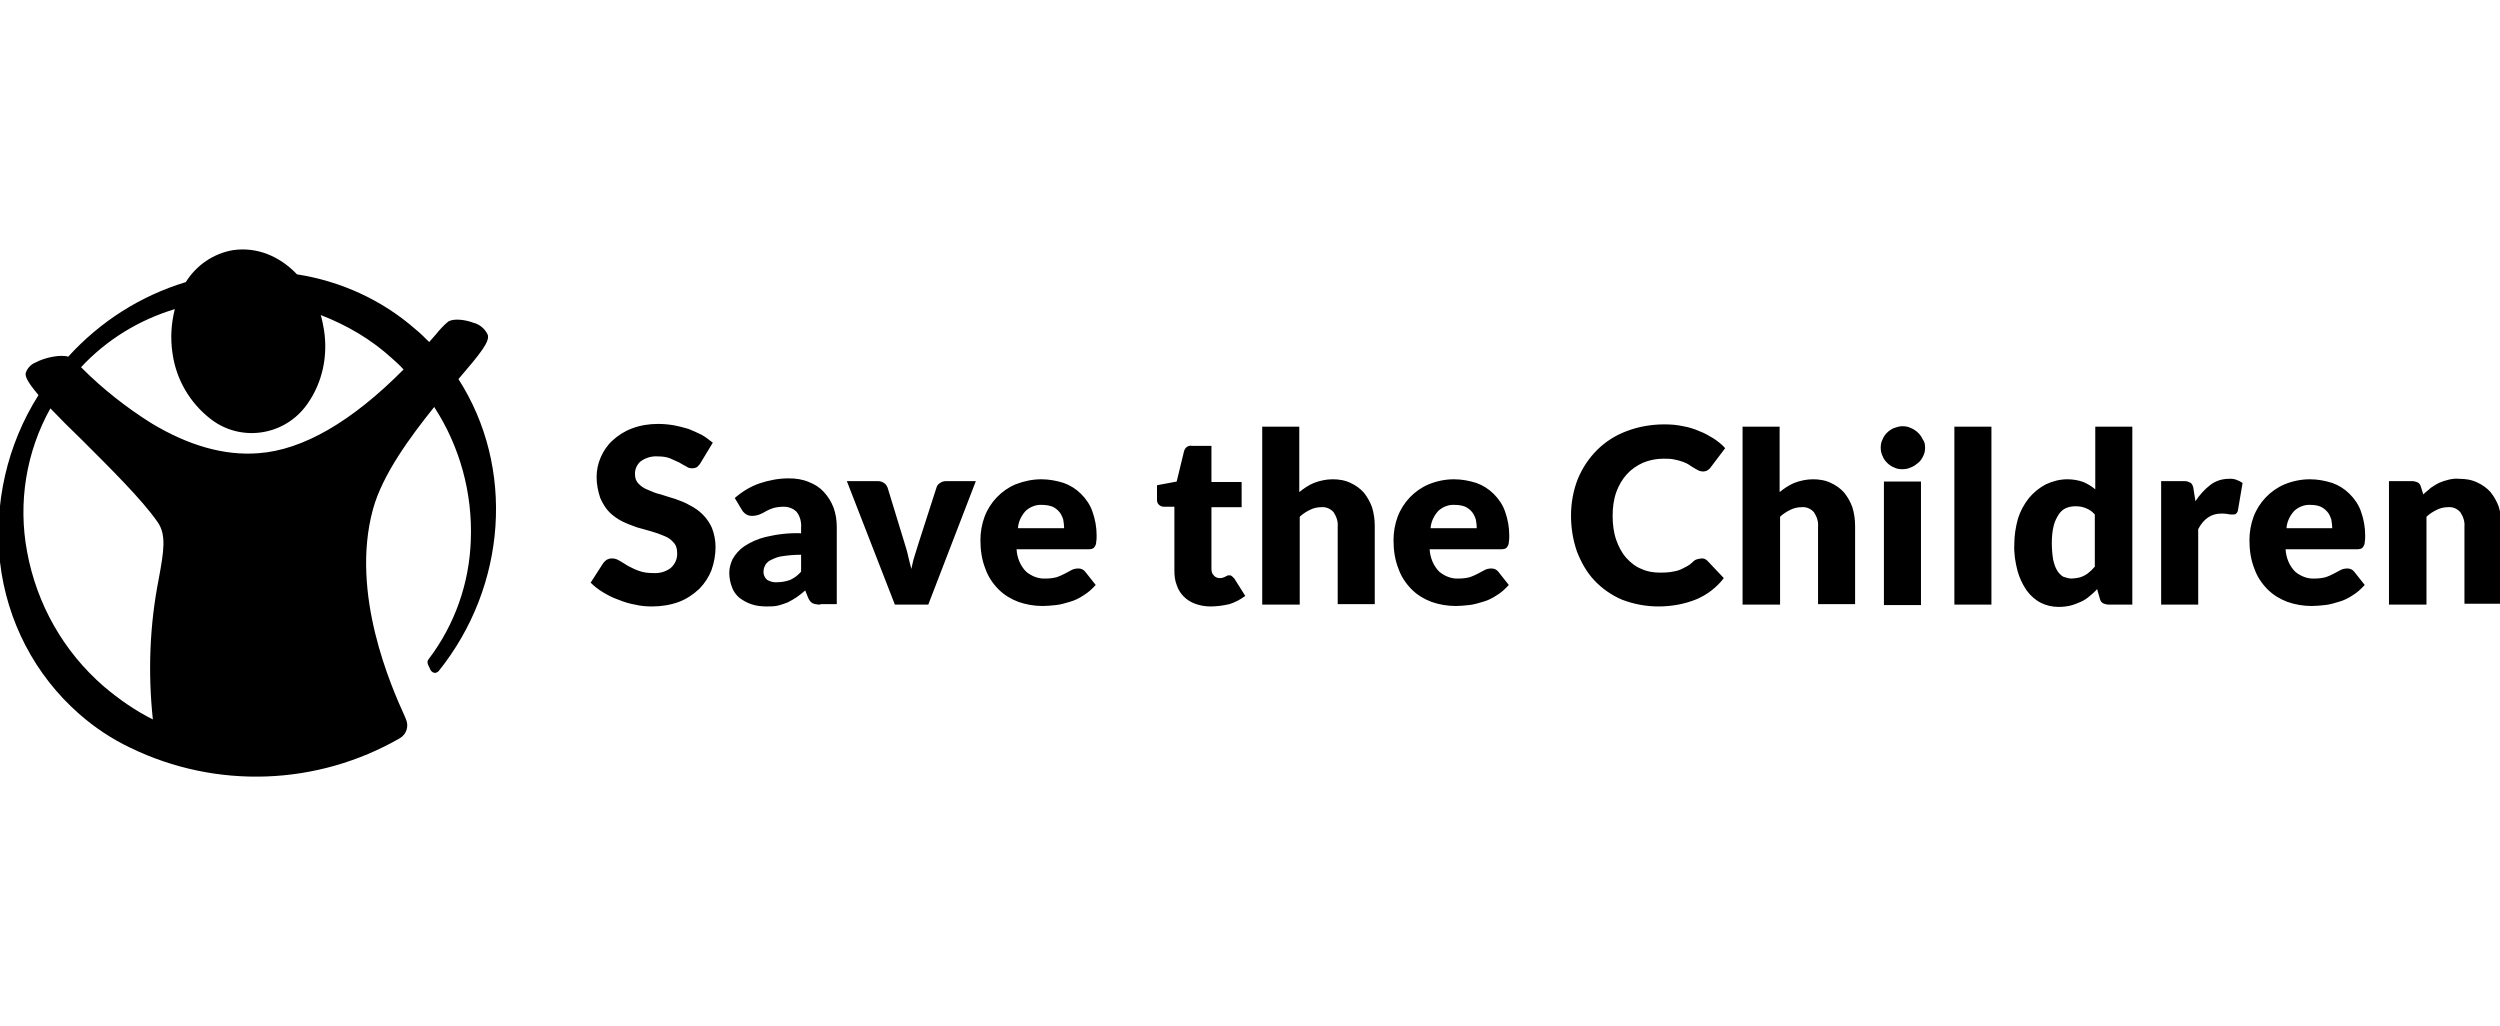 <?xml version="1.0" encoding="UTF-8"?>
<svg width="1323px" height="543px" viewBox="0 0 1323 543" version="1.1" xmlns="http://www.w3.org/2000/svg" xmlns:xlink="http://www.w3.org/1999/xlink">
    <title>Save the children</title>
    <g id="Save-the-children" stroke="none" stroke-width="1" fill="none" fill-rule="evenodd">
        <g id="save-the-children-1" transform="translate(-0.796, 132)" fill="#000000" fill-rule="nonzero">
            <path d="M371.716,112.675 C371.232,113.644 370.506,114.37 369.78,115.096 C369.053,115.581 368.085,115.823 367.117,115.823 C365.906,115.823 364.938,115.581 363.969,114.854 C362.759,114.128 361.548,113.644 360.096,112.675 C358.401,111.949 356.949,111.223 355.254,110.497 C353.317,109.77 351.138,109.528 348.96,109.528 C345.57,109.286 342.423,110.255 339.76,112.191 C337.823,113.886 336.613,116.549 336.855,119.212 C336.855,120.907 337.339,122.601 338.792,124.054 C340.244,125.506 341.697,126.475 343.634,127.201 C345.812,128.169 347.991,129.138 350.412,129.622 C352.833,130.348 355.496,131.317 358.159,132.043 C360.822,133.011 363.485,133.98 365.906,135.432 C368.327,136.643 370.748,138.337 372.685,140.274 C374.621,142.211 376.316,144.632 377.527,147.295 C378.737,150.442 379.463,153.831 379.463,157.463 C379.463,161.578 378.737,165.694 377.284,169.809 C375.832,173.441 373.653,176.83 370.748,179.735 C367.601,182.64 363.969,185.061 360.096,186.514 C355.496,188.208 350.654,188.935 345.812,188.935 C342.907,188.935 339.76,188.692 336.855,187.966 C333.95,187.482 330.803,186.514 327.898,185.303 C324.992,184.335 322.329,182.882 319.909,181.43 C317.488,179.977 315.309,178.282 313.372,176.346 L319.909,166.178 C320.393,165.452 321.119,164.725 321.845,164.241 C322.814,163.757 323.54,163.515 324.75,163.515 C326.203,163.515 327.413,163.999 328.624,164.725 C329.834,165.452 331.529,166.42 332.982,167.388 C334.918,168.357 336.613,169.325 338.792,170.051 C341.213,171.02 343.876,171.262 346.539,171.262 C349.928,171.504 353.075,170.536 355.738,168.599 C358.159,166.42 359.37,163.515 359.128,160.368 C359.128,158.431 358.643,156.494 357.191,155.042 C355.98,153.589 354.286,152.379 352.349,151.652 C350.17,150.684 347.991,149.958 345.57,149.231 C343.149,148.505 340.486,147.779 337.823,147.053 C335.16,146.084 332.497,145.116 330.076,143.905 C327.656,142.695 325.235,141 323.298,139.064 C321.119,136.885 319.666,134.222 318.456,131.559 C317.246,127.927 316.519,124.296 316.519,120.422 C316.519,116.791 317.246,113.402 318.698,110.012 C320.151,106.623 322.329,103.476 324.992,101.055 C327.898,98.392 331.287,96.213 335.16,94.761 C339.518,93.066 344.36,92.34 348.96,92.34 C351.865,92.34 354.528,92.582 357.433,93.066 C360.096,93.55 362.759,94.276 365.18,95.003 C367.601,95.971 369.78,96.939 372.201,98.15 C374.379,99.36 376.074,100.813 378.011,102.265 L371.716,112.675 Z M434.902,187.966 C433.45,187.966 431.997,187.724 430.787,187.24 C429.576,186.514 428.85,185.303 428.366,184.093 L426.913,180.461 C425.219,181.914 423.766,183.124 422.314,184.093 C420.861,185.061 419.166,186.029 417.714,186.756 C416.019,187.482 414.325,187.966 412.63,188.45 C410.693,188.935 408.514,188.935 406.578,188.935 C403.915,188.935 401.01,188.692 398.346,187.724 C396.168,186.998 393.989,185.787 392.052,184.335 C390.357,182.882 388.905,180.946 388.179,178.767 C387.21,176.346 386.726,173.683 386.726,171.02 C386.726,168.599 387.452,166.178 388.421,163.999 C389.873,161.336 392.052,158.915 394.473,157.22 C398.104,154.8 401.978,153.105 406.093,152.137 C412.146,150.684 418.44,149.958 424.735,150.2 L424.735,147.295 C424.977,144.39 424.25,141.242 422.314,138.821 C420.619,137.127 418.198,136.158 415.535,136.158 C413.598,136.158 411.662,136.401 409.967,136.885 C408.514,137.369 407.304,137.853 406.093,138.579 C404.883,139.306 403.915,139.79 402.704,140.274 C401.494,140.758 400.041,141 398.831,141 C397.62,141 396.41,140.758 395.441,140.032 C394.473,139.306 393.747,138.579 393.263,137.611 L389.631,131.559 C393.505,128.169 397.862,125.506 402.704,123.812 C407.788,122.117 412.872,121.149 418.198,121.149 C421.829,121.149 425.461,121.633 428.85,123.085 C431.997,124.296 434.66,125.991 436.839,128.411 C439.018,130.832 440.713,133.495 441.923,136.643 C443.134,140.032 443.618,143.421 443.618,147.053 L443.618,187.724 L434.902,187.724 L434.902,187.966 Z M412.388,176.104 C414.567,176.104 416.988,175.619 418.924,174.893 C421.103,173.925 423.04,172.472 424.735,170.536 L424.735,161.578 C421.587,161.578 418.198,161.82 415.051,162.304 C412.872,162.546 410.935,163.273 408.999,164.241 C407.788,164.725 406.578,165.694 405.851,166.904 C405.367,167.873 404.883,168.841 404.883,170.051 C404.641,171.746 405.367,173.683 406.82,174.893 C408.514,175.862 410.451,176.346 412.388,176.104 L412.388,176.104 Z M492.036,187.966 L474.364,187.966 L448.944,122.601 L465.164,122.601 C466.374,122.601 467.585,122.843 468.553,123.57 C469.522,124.054 470.006,125.022 470.49,125.991 L479.447,155.284 C480.174,157.705 480.9,159.883 481.384,162.304 C481.868,164.725 482.595,166.904 483.079,169.083 C483.563,166.904 484.047,164.483 484.773,162.304 C485.5,160.126 486.226,157.705 486.952,155.284 L496.394,125.991 C496.636,125.022 497.362,124.054 498.331,123.57 C499.299,122.843 500.509,122.601 501.72,122.601 L517.214,122.601 L492.036,187.966 Z M551.833,121.633 C555.949,121.633 559.822,122.359 563.696,123.57 C567.085,124.78 570.232,126.717 572.895,129.38 C575.558,132.043 577.737,135.19 578.947,138.821 C580.4,142.937 581.126,147.053 581.126,151.41 C581.126,152.621 581.126,153.831 580.884,155.042 C580.884,155.768 580.642,156.494 580.158,157.22 C579.916,157.705 579.432,158.189 578.705,158.431 C577.979,158.673 577.253,158.673 576.527,158.673 L538.76,158.673 C539.002,163.031 540.697,167.388 543.844,170.536 C546.749,172.956 550.381,174.409 554.254,174.167 C556.191,174.167 558.127,173.925 560.064,173.441 C561.517,172.956 562.969,172.23 564.422,171.504 C565.632,170.778 566.843,170.293 568.053,169.567 C569.022,169.083 570.232,168.841 571.443,168.841 C572.895,168.841 574.106,169.325 575.074,170.536 L580.642,177.556 C578.705,179.735 576.527,181.672 574.106,183.124 C571.927,184.577 569.506,185.787 566.843,186.514 C564.422,187.24 562.001,187.966 559.58,188.208 C557.159,188.45 554.98,188.692 552.559,188.692 C548.202,188.692 543.844,187.966 539.728,186.514 C535.855,185.061 532.224,182.882 529.318,179.977 C526.171,176.83 523.75,173.199 522.298,169.083 C520.361,164.241 519.635,159.157 519.635,153.831 C519.635,149.716 520.361,145.358 521.814,141.484 C524.719,133.737 530.771,127.443 538.276,124.296 C542.634,122.601 547.233,121.633 551.833,121.633 L551.833,121.633 Z M552.317,135.19 C549.17,134.948 546.023,136.158 543.602,138.337 C541.181,141 539.728,144.147 539.486,147.537 L563.938,147.537 C563.938,146.084 563.696,144.39 563.454,142.937 C562.969,141.484 562.485,140.274 561.517,139.064 C560.548,137.853 559.338,136.885 557.885,136.158 C555.949,135.432 554.012,135.19 552.317,135.19 L552.317,135.19 Z M641.407,188.935 C638.502,188.935 635.839,188.45 633.176,187.482 C628.576,185.787 624.945,182.156 623.492,177.556 C622.524,175.135 622.282,172.472 622.282,169.809 L622.282,136.158 L616.714,136.158 C614.777,136.158 613.082,134.706 613.082,132.769 L613.082,124.78 L623.492,122.843 L627.366,106.865 C627.85,104.929 629.545,103.476 631.724,103.96 L641.891,103.96 L641.891,123.085 L657.87,123.085 L657.87,136.401 L641.891,136.401 L641.891,168.841 C641.891,170.293 642.134,171.504 643.102,172.472 C643.828,173.441 645.039,173.925 646.249,173.925 C646.975,173.925 647.46,173.925 647.944,173.683 C648.428,173.441 648.912,173.441 649.154,173.199 C649.396,172.956 649.88,172.956 650.123,172.714 C650.365,172.472 650.849,172.472 651.333,172.472 C651.817,172.472 652.301,172.472 652.786,172.956 L653.996,174.167 L659.806,183.366 C657.143,185.303 654.48,186.756 651.333,187.724 C648.186,188.45 644.797,188.935 641.407,188.935 L641.407,188.935 Z M668.764,187.966 L668.764,93.792 L688.373,93.792 L688.373,128.411 C690.794,126.475 693.215,124.78 696.12,123.57 C699.267,122.359 702.657,121.633 706.046,121.633 C709.193,121.633 712.582,122.117 715.488,123.57 C718.151,124.78 720.571,126.475 722.508,128.654 C724.445,131.074 725.898,133.737 726.866,136.401 C727.834,139.548 728.318,142.937 728.318,146.326 L728.318,187.724 L708.709,187.724 L708.709,146.568 C708.951,143.905 707.983,141.242 706.53,139.064 C704.835,137.127 702.415,136.158 699.994,136.401 C697.815,136.401 695.878,136.885 693.941,137.853 C692.005,138.821 690.068,140.032 688.615,141.484 L688.615,187.966 L668.764,187.966 Z M770.2,121.633 C774.316,121.633 778.189,122.359 782.063,123.57 C785.452,124.78 788.599,126.717 791.262,129.38 C793.925,132.043 796.104,135.19 797.315,138.821 C798.767,142.937 799.494,147.053 799.494,151.41 C799.494,152.621 799.494,153.831 799.252,155.042 C799.252,155.768 799.009,156.494 798.525,157.22 C798.283,157.705 797.799,158.189 797.073,158.431 C796.346,158.673 795.62,158.673 794.894,158.673 L757.37,158.673 C757.612,163.031 759.306,167.388 762.453,170.536 C765.359,172.956 768.99,174.409 772.863,174.167 C774.8,174.167 776.737,173.925 778.674,173.441 C780.126,172.956 781.579,172.23 783.031,171.504 C784.242,170.778 785.452,170.293 786.663,169.567 C787.631,169.083 788.842,168.841 790.052,168.841 C791.505,168.841 792.715,169.325 793.683,170.536 L799.252,177.556 C797.315,179.735 795.136,181.672 792.715,183.124 C790.536,184.577 788.115,185.787 785.452,186.514 C783.031,187.24 780.61,187.966 778.189,188.208 C775.769,188.45 773.59,188.692 771.169,188.692 C766.811,188.692 762.453,187.966 758.338,186.514 C754.464,185.061 750.833,182.882 747.928,179.977 C744.781,176.83 742.36,173.199 740.907,169.083 C738.97,164.241 738.244,159.157 738.244,153.831 C738.244,149.716 738.97,145.358 740.423,141.484 C743.328,133.737 749.38,127.443 756.885,124.296 C761.001,122.601 765.601,121.633 770.2,121.633 L770.2,121.633 Z M770.685,135.19 C767.537,134.948 764.39,136.158 761.969,138.337 C759.548,141 758.096,144.147 757.854,147.537 L782.305,147.537 C782.305,146.084 782.063,144.39 781.821,142.937 C781.337,141.484 780.852,140.274 779.884,139.064 C778.916,137.853 777.705,136.885 776.253,136.158 C774.316,135.432 772.621,135.19 770.685,135.19 L770.685,135.19 Z M901.414,163.515 C901.899,163.515 902.383,163.515 902.867,163.757 C903.351,163.999 903.835,164.241 904.32,164.725 L913.035,173.925 C909.404,178.767 904.32,182.64 898.751,185.061 C892.215,187.724 885.436,188.935 878.416,188.935 C871.879,188.935 865.343,187.724 859.048,185.303 C853.48,182.882 848.638,179.493 844.523,175.135 C840.407,170.778 837.502,165.452 835.323,159.883 C833.144,153.589 832.176,147.295 832.176,140.758 C832.176,134.222 833.387,127.443 835.807,121.391 C838.228,115.581 841.618,110.497 845.975,106.139 C850.333,101.781 855.659,98.392 861.469,96.213 C867.764,93.792 874.542,92.582 881.563,92.582 C884.952,92.582 888.342,92.824 891.489,93.55 C894.394,94.034 897.541,95.003 900.204,96.213 C902.867,97.182 905.288,98.634 907.709,100.087 C909.888,101.539 912.067,103.234 913.761,105.171 L906.256,115.096 C905.772,115.823 905.288,116.307 904.562,116.791 C903.835,117.275 902.867,117.517 901.899,117.517 C901.172,117.517 900.446,117.275 899.72,117.033 C898.994,116.549 898.267,116.307 897.541,115.823 C896.815,115.338 895.846,114.854 894.878,114.128 C893.91,113.402 892.699,112.918 891.489,112.433 C890.036,111.949 888.584,111.465 887.131,111.223 C885.194,110.739 883.258,110.739 881.079,110.739 C877.447,110.739 873.574,111.465 870.185,112.918 C867.037,114.37 864.132,116.307 861.711,118.97 C859.29,121.633 857.354,125.022 856.143,128.411 C854.691,132.527 854.206,136.643 854.206,141 C854.206,145.358 854.691,149.716 856.143,153.831 C857.354,157.22 859.048,160.61 861.469,163.273 C863.648,165.694 866.311,167.873 869.458,169.083 C872.606,170.536 875.753,171.02 879.142,171.02 C881.079,171.02 882.773,171.02 884.468,170.778 C885.921,170.536 887.615,170.293 889.068,169.809 C890.52,169.325 891.731,168.599 893.183,167.873 C894.636,167.146 895.846,166.178 897.057,164.967 C897.541,164.483 898.025,164.241 898.751,163.999 C899.962,163.757 900.688,163.515 901.414,163.515 L901.414,163.515 Z M922.961,187.966 L922.961,93.792 L942.57,93.792 L942.57,128.411 C944.991,126.475 947.412,124.78 950.317,123.57 C953.464,122.359 956.854,121.633 960.243,121.633 C963.39,121.633 966.779,122.117 969.685,123.57 C972.348,124.78 974.768,126.475 976.705,128.654 C978.642,131.074 980.095,133.737 981.063,136.401 C982.031,139.548 982.515,142.937 982.515,146.326 L982.515,187.724 L962.906,187.724 L962.906,146.568 C963.148,143.905 962.18,141.242 960.727,139.064 C959.032,137.127 956.612,136.158 954.191,136.401 C952.012,136.401 950.075,136.885 948.138,137.853 C946.202,138.821 944.265,140.032 942.812,141.484 L942.812,187.966 L922.961,187.966 Z M1019.556,104.929 C1019.556,106.381 1019.313,107.834 1018.587,109.286 C1017.861,110.739 1017.135,111.949 1015.924,112.918 C1014.714,113.886 1013.503,114.854 1012.051,115.338 C1010.598,116.065 1008.904,116.307 1007.451,116.307 C1005.998,116.307 1004.304,116.065 1003.093,115.338 C1001.641,114.854 1000.43,113.886 999.462,112.918 C998.494,111.949 997.525,110.739 997.041,109.286 C996.315,107.834 996.073,106.381 996.073,104.929 C996.073,103.476 996.315,101.781 997.041,100.571 C997.525,99.118 998.494,97.908 999.462,96.939 C1000.43,95.971 1001.883,95.003 1003.093,94.519 C1004.546,94.034 1005.998,93.55 1007.451,93.55 C1009.146,93.55 1010.598,93.792 1012.051,94.519 C1014.956,95.729 1017.135,97.908 1018.345,100.571 C1019.313,101.781 1019.556,103.234 1019.556,104.929 Z M1017.377,122.843 L1017.377,188.208 L997.767,188.208 L997.767,122.843 L1017.377,122.843 Z M1054.659,93.792 L1054.659,187.966 L1035.05,187.966 L1035.05,93.792 L1054.659,93.792 Z M1116.877,187.966 C1115.908,187.966 1114.698,187.724 1113.73,187.24 C1112.761,186.756 1112.277,185.787 1112.035,184.819 L1110.582,179.735 C1109.372,181.188 1107.919,182.398 1106.467,183.609 C1105.014,184.819 1103.562,185.787 1101.867,186.514 C1100.172,187.24 1098.478,187.966 1096.541,188.45 C1094.604,188.935 1092.425,189.177 1090.247,189.177 C1086.857,189.177 1083.71,188.45 1080.805,186.998 C1077.9,185.545 1075.237,183.124 1073.3,180.461 C1071.121,177.314 1069.427,173.683 1068.458,170.051 C1067.248,165.452 1066.522,160.61 1066.764,156.01 C1066.764,151.41 1067.49,146.81 1068.7,142.453 C1069.911,138.579 1071.848,134.948 1074.511,131.559 C1076.931,128.654 1079.837,126.233 1083.468,124.296 C1087.099,122.601 1090.973,121.633 1094.846,121.633 C1097.751,121.633 1100.657,122.117 1103.32,123.085 C1105.498,124.054 1107.677,125.264 1109.614,126.959 L1109.614,93.792 L1129.223,93.792 L1129.223,187.966 L1116.877,187.966 Z M1097.025,174.167 C1098.236,174.167 1099.688,173.925 1100.899,173.683 C1102.109,173.441 1103.077,172.956 1104.046,172.472 C1105.014,171.988 1105.983,171.262 1106.709,170.536 C1107.677,169.809 1108.403,168.841 1109.372,167.873 L1109.372,140.274 C1108.161,138.821 1106.467,137.611 1104.53,136.885 C1102.835,136.158 1100.899,135.916 1099.204,135.916 C1097.509,135.916 1095.815,136.158 1094.12,136.885 C1092.425,137.611 1091.215,138.821 1090.247,140.274 C1089.036,142.211 1088.068,144.147 1087.584,146.326 C1086.857,149.231 1086.615,152.379 1086.615,155.526 C1086.615,158.431 1086.857,161.336 1087.341,164.241 C1087.826,166.178 1088.31,168.115 1089.52,170.051 C1090.247,171.262 1091.457,172.472 1092.667,173.199 C1094.12,173.683 1095.573,174.167 1097.025,174.167 L1097.025,174.167 Z M1144.475,187.966 L1144.475,122.601 L1156.096,122.601 C1156.822,122.601 1157.79,122.601 1158.517,122.843 C1159.001,123.085 1159.727,123.328 1160.211,123.57 C1160.695,124.054 1160.938,124.538 1161.18,125.022 C1161.422,125.748 1161.664,126.475 1161.664,127.201 L1162.632,133.253 C1164.811,129.864 1167.474,126.959 1170.621,124.538 C1173.526,122.359 1176.916,121.391 1180.305,121.391 C1182.968,121.149 1185.389,122.117 1187.568,123.57 L1185.147,137.853 C1185.147,138.579 1184.663,139.306 1184.178,139.79 C1183.694,140.274 1182.968,140.274 1182.242,140.274 C1181.515,140.274 1180.547,140.274 1179.821,140.032 C1178.61,139.79 1177.4,139.79 1176.189,139.79 C1171.105,139.79 1166.99,142.453 1164.085,148.021 L1164.085,187.966 L1144.475,187.966 Z M1223.155,121.633 C1227.271,121.633 1231.144,122.359 1235.018,123.57 C1238.407,124.78 1241.554,126.717 1244.217,129.38 C1246.88,132.043 1249.059,135.19 1250.27,138.821 C1251.722,142.937 1252.448,147.053 1252.448,151.41 C1252.448,152.621 1252.448,153.831 1252.206,155.042 C1252.206,155.768 1251.964,156.494 1251.48,157.22 C1251.238,157.705 1250.754,158.189 1250.028,158.431 C1249.301,158.673 1248.575,158.673 1247.849,158.673 L1210.324,158.673 C1210.566,163.031 1212.261,167.388 1215.408,170.536 C1218.313,172.956 1221.945,174.409 1225.818,174.167 C1227.755,174.167 1229.692,173.925 1231.629,173.441 C1233.081,172.956 1234.534,172.23 1235.986,171.504 C1237.197,170.778 1238.407,170.293 1239.618,169.567 C1240.586,169.083 1241.796,168.841 1243.007,168.841 C1244.459,168.841 1245.67,169.325 1246.638,170.536 L1252.206,177.556 C1250.27,179.735 1248.091,181.672 1245.67,183.124 C1243.491,184.577 1241.07,185.787 1238.407,186.514 C1235.986,187.24 1233.565,187.966 1231.144,188.208 C1228.723,188.45 1226.545,188.692 1224.124,188.692 C1219.766,188.692 1215.408,187.966 1211.293,186.514 C1207.419,185.061 1203.788,182.882 1200.883,179.977 C1197.736,176.83 1195.315,173.199 1193.862,169.083 C1191.925,164.241 1191.199,159.157 1191.199,153.831 C1191.199,149.716 1191.925,145.358 1193.378,141.484 C1196.283,133.737 1202.335,127.443 1209.84,124.296 C1213.956,122.601 1218.556,121.633 1223.155,121.633 L1223.155,121.633 Z M1223.639,135.19 C1220.492,134.948 1217.345,136.158 1214.924,138.337 C1212.503,141 1211.051,144.147 1210.809,147.537 L1235.018,147.537 C1235.018,146.084 1234.776,144.39 1234.534,142.937 C1234.049,141.484 1233.565,140.274 1232.597,139.064 C1231.629,137.853 1230.418,136.885 1228.966,136.158 C1227.271,135.432 1225.334,135.19 1223.639,135.19 L1223.639,135.19 Z M1265.037,187.966 L1265.037,122.601 L1277.142,122.601 C1278.11,122.601 1279.321,122.843 1280.289,123.328 C1281.257,123.812 1281.742,124.78 1281.984,125.748 L1283.194,129.622 C1284.405,128.411 1285.857,127.443 1287.068,126.233 C1288.52,125.264 1289.973,124.296 1291.425,123.57 C1293.12,122.843 1294.573,122.359 1296.509,121.875 C1298.446,121.391 1300.383,121.149 1302.32,121.391 C1305.467,121.391 1308.856,121.875 1311.761,123.328 C1314.424,124.538 1316.845,126.233 1318.782,128.411 C1320.719,130.832 1322.171,133.495 1323.139,136.158 C1324.108,139.306 1324.592,142.695 1324.592,146.084 L1324.592,187.482 L1304.983,187.482 L1304.983,146.568 C1305.225,143.905 1304.256,141.242 1302.804,139.064 C1301.109,137.127 1298.688,136.158 1296.267,136.401 C1294.088,136.401 1292.152,136.885 1290.215,137.853 C1288.278,138.821 1286.341,140.032 1284.889,141.484 L1284.889,187.966 L1265.037,187.966 Z M243.407,68.615 C255.028,55.057 260.112,48.763 258.901,45.132 C257.449,41.984 254.544,39.564 251.396,38.837 C247.039,37.143 240.986,36.416 238.081,38.111 C235.66,40.048 233.482,42.469 231.545,44.89 L227.913,49.005 C225.493,46.584 223.072,44.163 220.651,42.227 C202.978,26.733 181.19,16.807 157.949,13.175 C148.507,3.25 136.403,-1.35 124.298,0.345 C113.888,2.039 104.688,8.334 99.12,17.291 C75.153,24.554 53.849,38.111 36.903,56.752 C33.029,55.542 24.798,56.994 19.472,59.899 C17.051,60.868 15.114,63.047 14.388,65.467 C14.146,67.162 14.872,69.583 21.167,77.088 C4.462,103.476 -2.559,134.706 0.831,165.694 C4.462,196.682 19.23,225.248 42.713,245.826 C50.944,253.089 60.143,259.141 69.827,263.741 C115.34,285.772 168.601,283.835 212.42,258.657 C216.051,256.478 217.261,252.121 215.567,248.489 L215.083,247.279 C207.82,231.301 186.031,182.156 198.136,137.611 C203.22,118.97 217.988,99.118 230.576,83.382 C244.134,104.202 250.912,128.896 249.944,153.831 C249.218,176.588 241.471,198.618 227.671,216.775 C226.945,217.501 226.945,218.47 227.187,219.438 L228.64,222.585 C229.366,223.796 230.819,224.522 232.029,223.796 C232.513,223.554 232.755,223.312 232.997,223.07 C269.069,178.04 273.427,115.338 243.407,68.615 Z M84.837,174.167 C79.995,198.618 79.027,223.796 81.69,248.731 C72.49,244.132 63.775,238.079 55.786,231.301 C34.482,212.902 20.198,187.724 15.114,159.883 C10.272,133.98 14.63,107.107 27.461,84.109 C32.303,89.192 38.113,95.003 44.165,100.813 C58.933,115.581 75.879,132.285 84.111,144.147 C88.952,150.926 87.5,159.641 84.837,174.167 M214.356,63.531 C187,91.129 161.096,106.139 137.613,107.834 C119.456,109.286 100.331,103.718 80.721,91.856 C67.648,83.624 55.302,73.941 44.407,63.047 L43.681,62.32 C57.238,47.795 74.185,37.385 93.31,31.575 C91.373,39.321 90.889,47.068 92.1,55.057 C94.036,68.857 101.299,81.203 112.193,89.677 C127.687,101.781 149.96,98.876 162.064,83.624 C162.548,82.898 163.033,82.414 163.517,81.688 C171.506,70.309 174.411,56.268 172.232,42.469 C171.748,39.806 171.264,37.143 170.538,34.722 C184.337,40.048 197.168,47.553 208.062,57.478 C209.999,59.173 212.177,61.11 214.356,63.531 L214.356,63.531 Z" id="Shape"></path>
        </g>
    </g>
</svg>